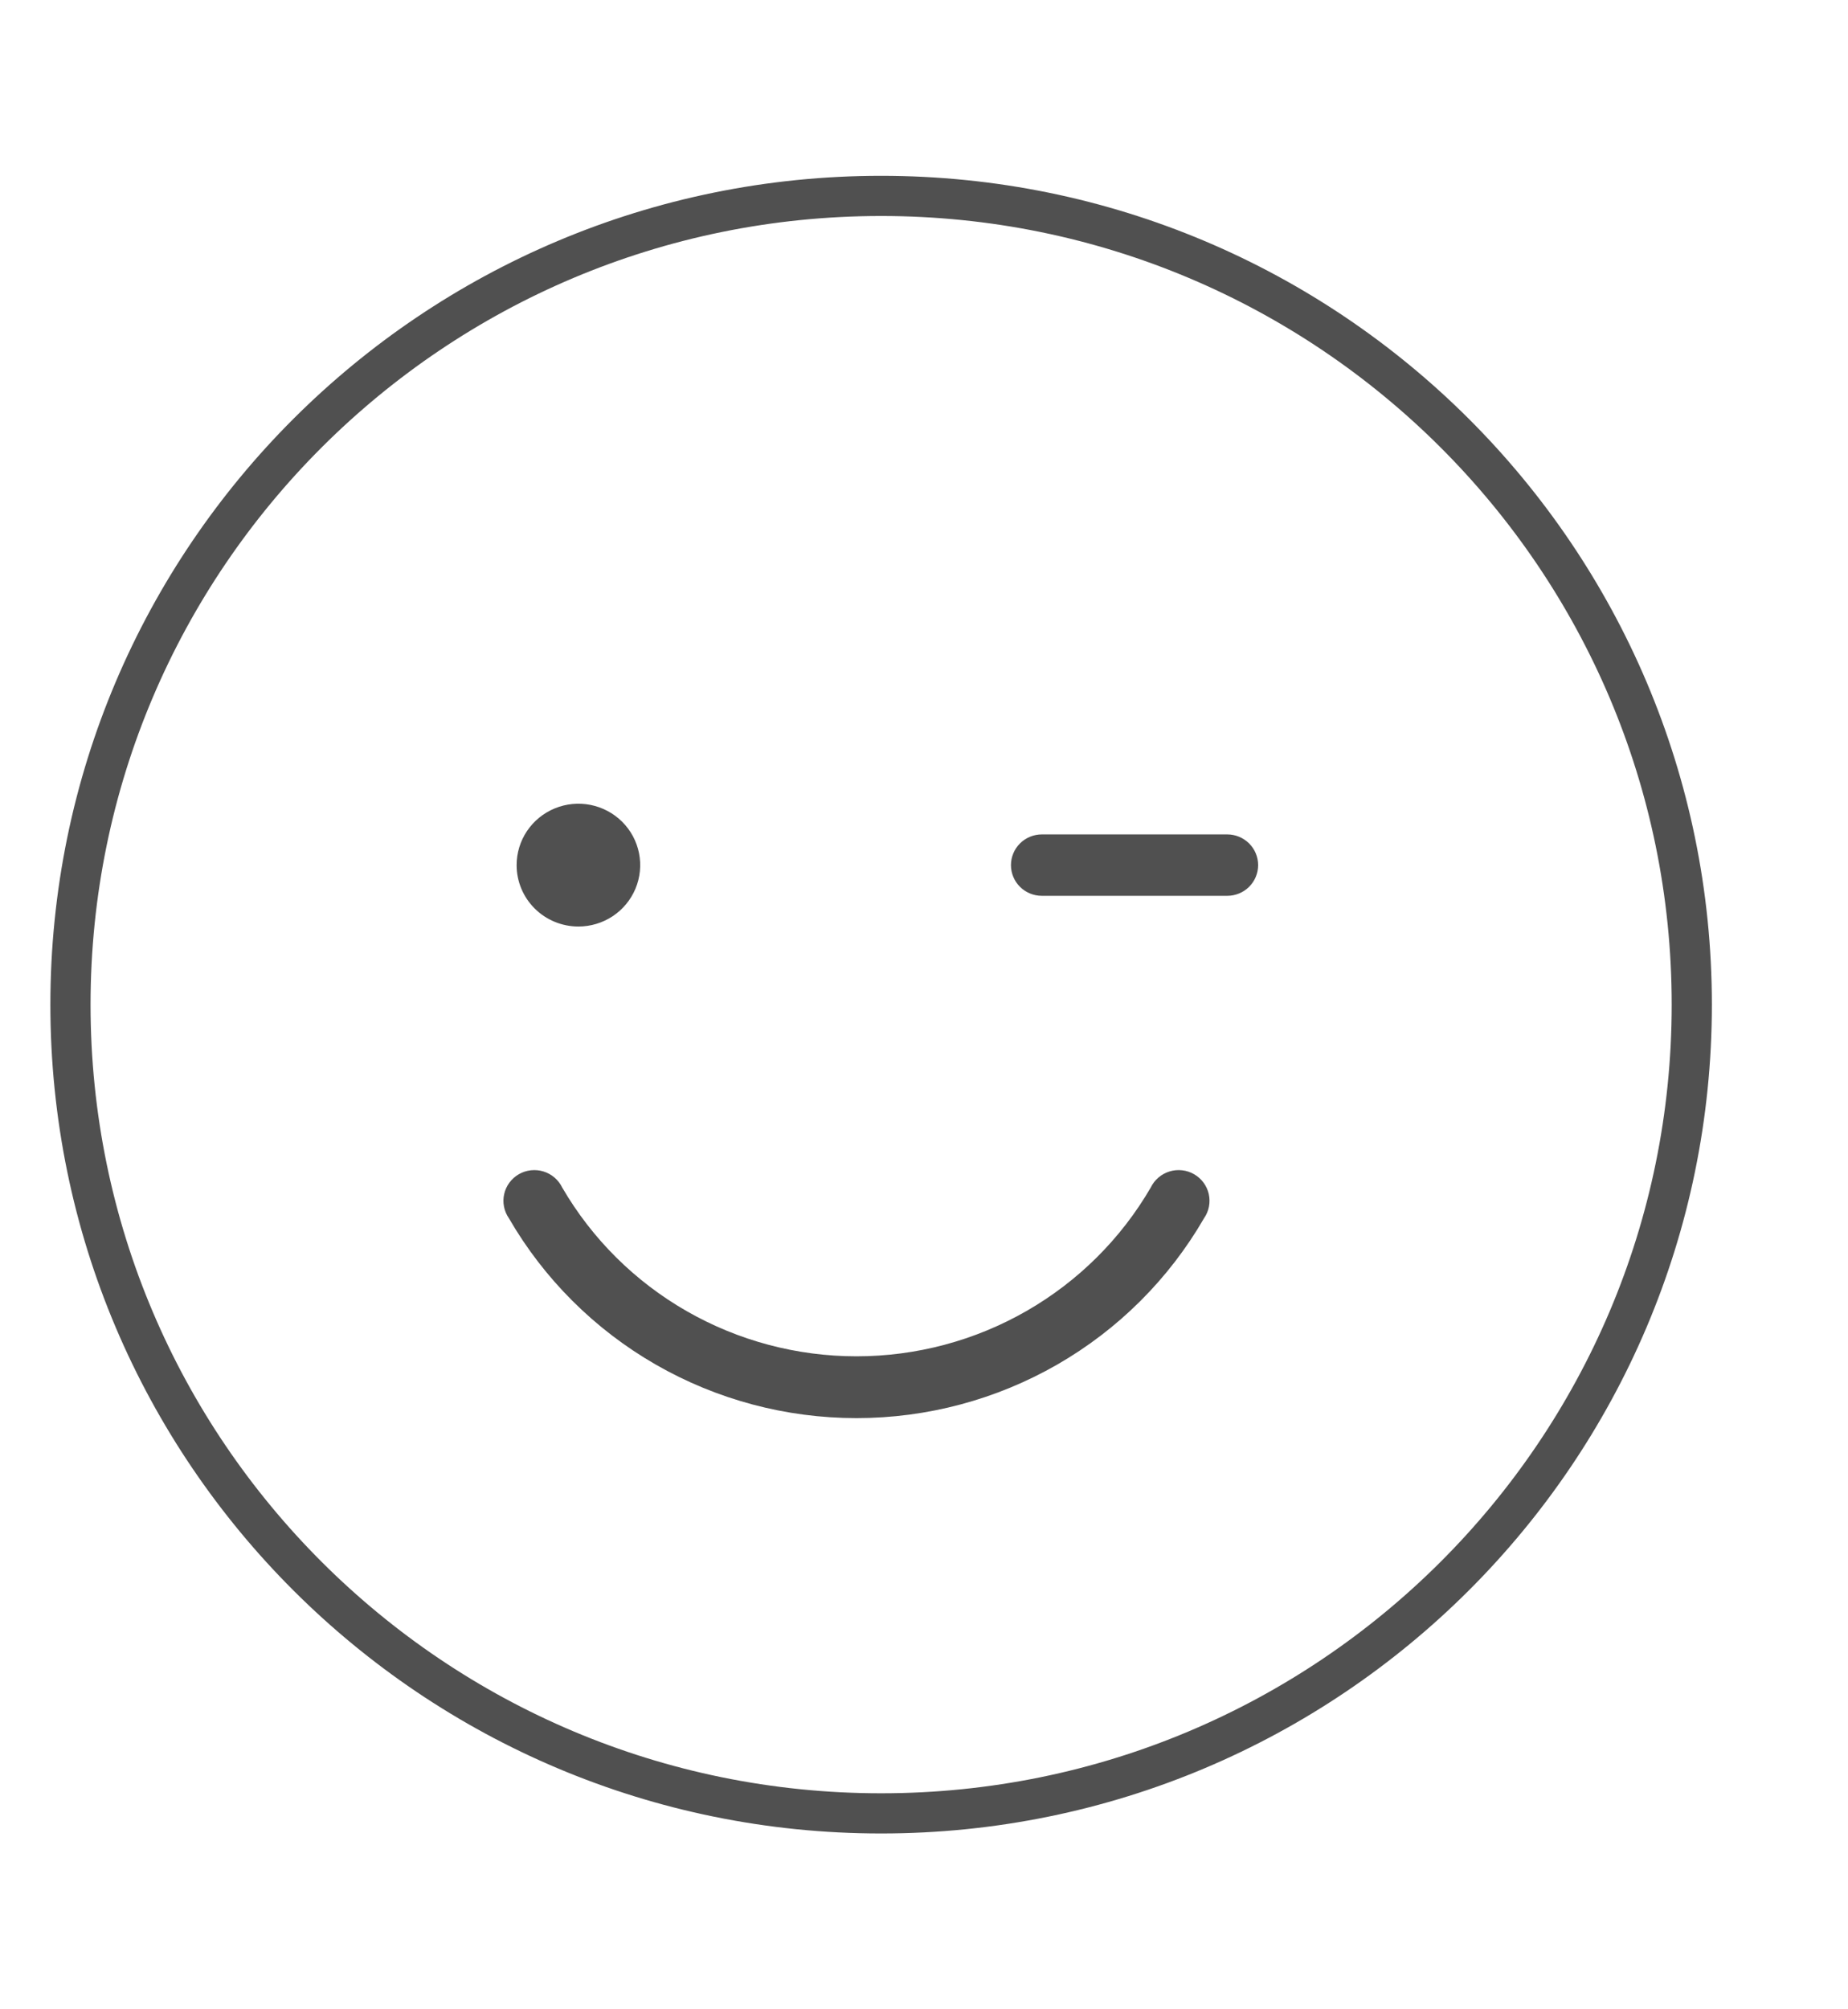 <?xml version="1.0" encoding="UTF-8"?> <svg xmlns="http://www.w3.org/2000/svg" width="92" height="100" viewBox="0 0 92 100" fill="none"> <path d="M84.223 50C84.223 72.227 66.156 90.25 43.865 90.25C21.574 90.25 3.508 72.227 3.508 50C3.508 27.773 21.574 9.75 43.865 9.75C66.156 9.75 84.223 27.773 84.223 50Z" stroke="#505050" stroke-width="2"></path> <path d="M25.719 43.056C25.719 42.452 25.899 41.861 26.237 41.358C26.575 40.856 27.056 40.464 27.618 40.233C28.18 40.001 28.798 39.941 29.395 40.059C29.992 40.177 30.54 40.468 30.97 40.895C31.401 41.322 31.694 41.867 31.812 42.46C31.931 43.053 31.87 43.667 31.637 44.226C31.404 44.784 31.01 45.261 30.504 45.597C29.998 45.933 29.404 46.112 28.795 46.112C27.979 46.112 27.197 45.79 26.62 45.217C26.043 44.644 25.719 43.867 25.719 43.056ZM62.634 43.056C62.634 43.462 62.472 43.85 62.184 44.137C61.895 44.423 61.504 44.584 61.096 44.584H51.867C51.459 44.584 51.068 44.423 50.779 44.137C50.491 43.85 50.329 43.462 50.329 43.056C50.329 42.651 50.491 42.262 50.779 41.976C51.068 41.689 51.459 41.528 51.867 41.528H61.096C61.504 41.528 61.895 41.689 62.184 41.976C62.472 42.262 62.634 42.651 62.634 43.056ZM59.942 60.629C58.194 63.653 55.673 66.165 52.635 67.912C49.597 69.658 46.148 70.578 42.638 70.578C39.128 70.578 35.68 69.658 32.642 67.912C29.604 66.165 27.083 63.653 25.334 60.629C25.214 60.456 25.131 60.259 25.091 60.053C25.05 59.846 25.053 59.633 25.1 59.427C25.146 59.221 25.235 59.028 25.361 58.858C25.486 58.688 25.646 58.546 25.829 58.44C26.013 58.334 26.216 58.267 26.427 58.244C26.638 58.22 26.851 58.24 27.054 58.302C27.257 58.364 27.444 58.467 27.605 58.605C27.765 58.742 27.896 58.911 27.988 59.101C29.473 61.656 31.608 63.777 34.18 65.251C36.752 66.726 39.669 67.502 42.638 67.502C45.608 67.502 48.525 66.726 51.096 65.251C53.668 63.777 55.804 61.656 57.289 59.101C57.381 58.911 57.511 58.742 57.672 58.605C57.833 58.467 58.02 58.364 58.223 58.302C58.425 58.24 58.639 58.22 58.85 58.244C59.06 58.267 59.264 58.334 59.447 58.44C59.631 58.546 59.79 58.688 59.916 58.858C60.041 59.028 60.13 59.221 60.177 59.427C60.223 59.633 60.226 59.846 60.186 60.053C60.146 60.259 60.063 60.456 59.942 60.629Z" fill="#505050"></path> </svg> 